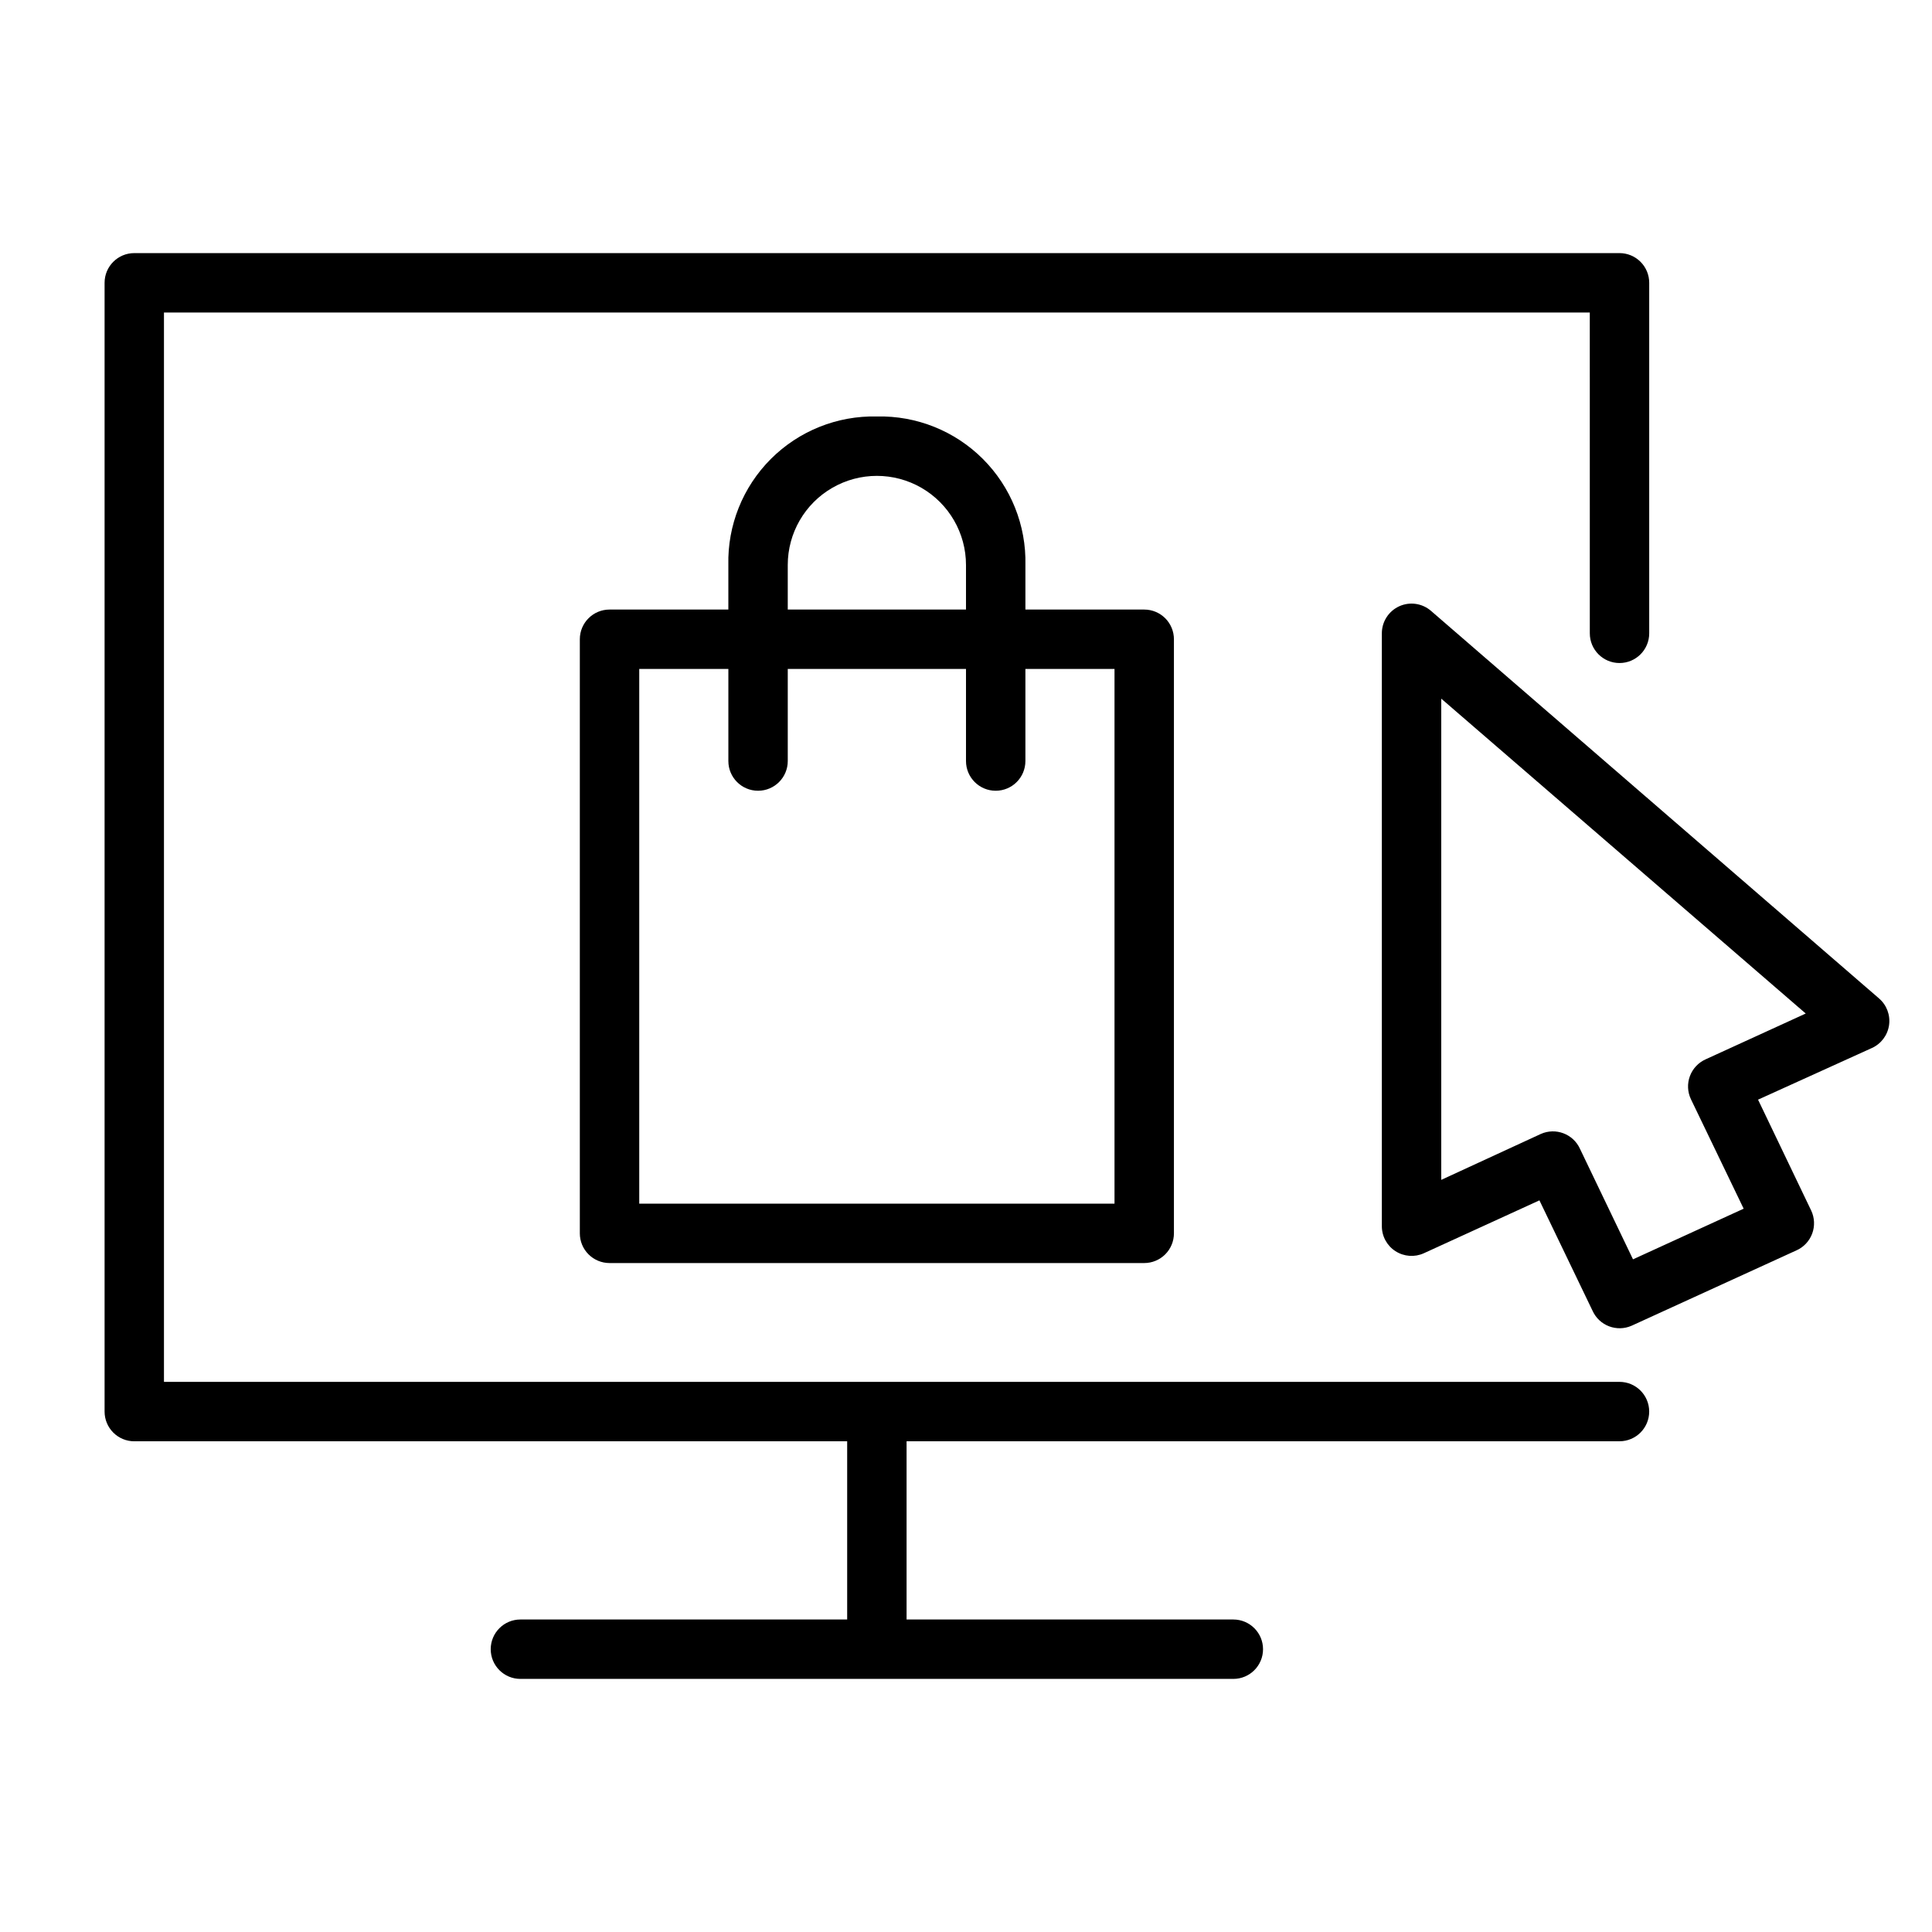 <?xml version="1.0" encoding="UTF-8"?>
<!-- Uploaded to: ICON Repo, www.svgrepo.com, Generator: ICON Repo Mixer Tools -->
<svg fill="#000000" width="800px" height="800px" version="1.1" viewBox="144 144 512 512" xmlns="http://www.w3.org/2000/svg">
 <g>
  <path d="m514.81 304.67c-2.805 1.281-4.606 4.082-4.606 7.164v157.12c0 2.68 1.359 5.176 3.613 6.621 2.254 1.449 5.09 1.656 7.527 0.543l30.621-14.012 14.09 29.285c1.789 3.926 6.406 5.68 10.352 3.934l43.648-19.957 0.004 0.004c1.938-0.859 3.445-2.461 4.188-4.449 0.738-1.984 0.648-4.184-0.254-6.102l-14.09-29.402 30.188-13.695c2.449-1.117 4.156-3.402 4.531-6.066 0.375-2.664-0.637-5.332-2.68-7.082l-118.71-102.69c-2.328-2.019-5.617-2.496-8.422-1.219zm11.137 24.48 96.59 83.445-26.488 12.121c-1.945 0.859-3.465 2.469-4.207 4.465-0.742 1.992-0.645 4.203 0.273 6.125l13.973 29.008-29.324 13.422-14.051-29.285c-1.789-3.949-6.438-5.707-10.395-3.934l-26.371 12.16z"/>
  <path d="m179.58 525.95h188.93v47.23l-86.594 0.004c-4.348 0-7.871 3.523-7.871 7.871 0 4.348 3.523 7.871 7.871 7.871h188.93c4.348 0 7.871-3.523 7.871-7.871 0-4.348-3.523-7.871-7.871-7.871h-86.594v-47.234h188.93c4.348 0 7.871-3.523 7.871-7.871s-3.523-7.871-7.871-7.871h-385.73v-283.39h377.86l0.004 85.02c0 4.348 3.523 7.871 7.871 7.871s7.871-3.523 7.871-7.871v-92.891c0-2.086-0.828-4.09-2.305-5.566s-3.481-2.305-5.566-2.305h-393.6c-4.348 0-7.871 3.523-7.871 7.871v299.14c0 2.09 0.828 4.09 2.305 5.566 1.477 1.477 3.477 2.305 5.566 2.305z"/>
  <path d="m376.38 254.37c-10.512-0.242-20.66 3.828-28.098 11.262-7.434 7.438-11.504 17.586-11.262 28.098v11.809h-31.488c-4.348 0-7.871 3.523-7.871 7.871v157.44c0 2.086 0.828 4.09 2.305 5.566 1.477 1.477 3.477 2.305 5.566 2.305h141.7c2.09 0 4.09-0.828 5.566-2.305 1.477-1.477 2.305-3.481 2.305-5.566v-157.44c0-2.086-0.828-4.09-2.305-5.566-1.477-1.477-3.477-2.305-5.566-2.305h-31.488v-11.809c0.238-10.512-3.832-20.66-11.266-28.098-7.434-7.434-17.582-11.504-28.094-11.262zm-23.617 39.359c0-8.438 4.5-16.234 11.809-20.453 7.309-4.219 16.309-4.219 23.617 0 7.305 4.219 11.809 12.016 11.809 20.453v11.809h-47.234zm86.594 27.551v141.7h-125.95v-141.7h23.617v24.402c0 4.348 3.523 7.875 7.871 7.875 4.348 0 7.871-3.527 7.871-7.875v-24.402h47.234v24.402c0 4.348 3.523 7.875 7.871 7.875s7.871-3.527 7.871-7.875v-24.402z"/>
 </g>
</svg>